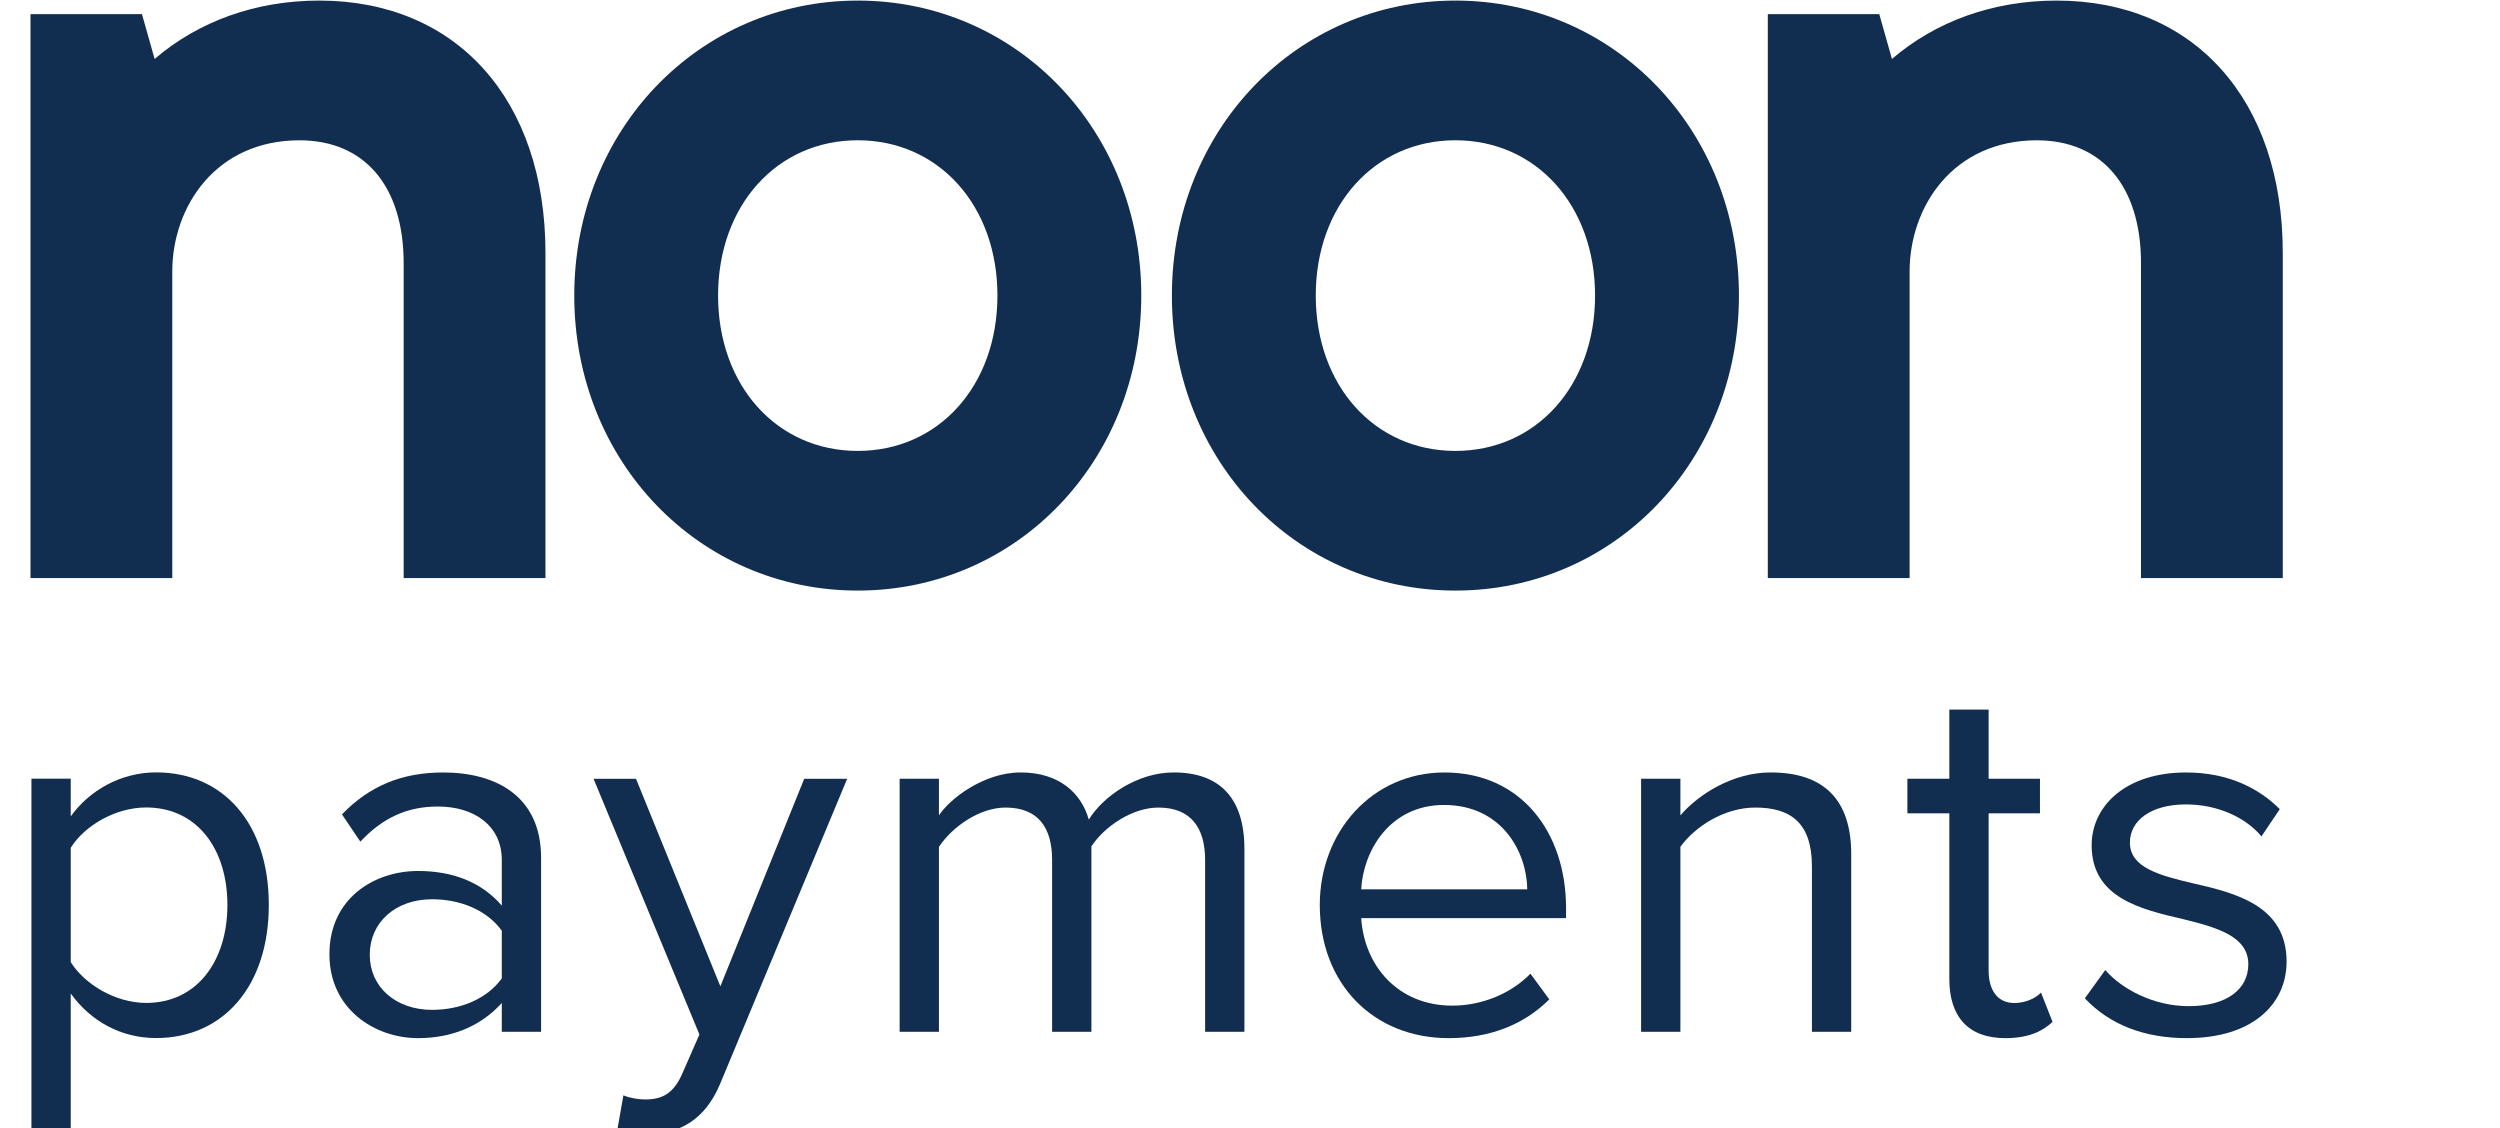 <svg width="82" height="37" viewBox="0 0 82 37" fill="none" xmlns="http://www.w3.org/2000/svg">
<g clip-path="url(#clip0_8584_245)">
<path d="M62.635 8.909C62.635 6.769 64.068 4.602 66.806 4.602C68.947 4.602 70.225 6.11 70.225 8.635V18.961H74.875V8.293C74.875 3.267 71.963 0.019 67.455 0.019C65.383 0.019 63.502 0.692 62.056 1.934L61.64 0.464H57.984V18.961H62.635V8.909Z" fill="#112D4F"/>
<path d="M28.134 14.79C25.48 14.79 23.553 12.647 23.553 9.694C23.553 6.744 25.48 4.601 28.134 4.601C30.79 4.601 32.716 6.744 32.716 9.694C32.716 12.647 30.79 14.79 28.134 14.79ZM28.134 0.019C22.92 0.019 18.836 4.269 18.836 9.694C18.836 15.12 22.92 19.371 28.134 19.371C33.35 19.371 37.434 15.12 37.434 9.694C37.434 4.269 33.35 0.019 28.134 0.019Z" fill="#112D4F"/>
<path d="M5.651 8.909C5.651 6.769 7.084 4.602 9.822 4.602C11.962 4.602 13.24 6.11 13.24 8.635V18.961H17.891V8.293C17.891 3.267 14.979 0.019 10.471 0.019C8.4 0.019 6.519 0.692 5.072 1.934L4.656 0.464H1V18.961H5.651V8.909Z" fill="#112D4F"/>
<path d="M47.737 14.79C45.084 14.79 43.157 12.647 43.157 9.694C43.157 6.744 45.084 4.601 47.737 4.601C50.391 4.601 52.318 6.744 52.318 9.694C52.318 12.647 50.391 14.79 47.737 14.79ZM47.737 0.019C42.522 0.019 38.438 4.269 38.438 9.694C38.438 15.12 42.522 19.371 47.737 19.371C52.953 19.371 57.037 15.12 57.037 9.694C57.037 4.269 52.953 0.019 47.737 0.019Z" fill="#112D4F"/>
<path d="M4.795 26.485C3.781 26.485 2.767 27.087 2.32 27.809V31.556C2.767 32.278 3.781 32.896 4.795 32.896C6.462 32.896 7.459 31.521 7.459 29.682C7.459 27.843 6.462 26.485 4.795 26.485ZM1.031 37.004V25.54H2.32V26.778C2.922 25.936 3.953 25.334 5.122 25.334C7.305 25.334 8.817 26.984 8.817 29.682C8.817 32.364 7.305 34.048 5.122 34.048C3.987 34.048 2.991 33.515 2.32 32.587V37.004H1.031Z" fill="#112D4F"/>
<path d="M16.459 30.527C15.961 29.84 15.084 29.496 14.173 29.496C12.97 29.496 12.128 30.253 12.128 31.318C12.128 32.367 12.97 33.123 14.173 33.123C15.084 33.123 15.961 32.779 16.459 32.091V30.527ZM16.459 32.899C15.772 33.656 14.827 34.051 13.71 34.051C12.3 34.051 10.805 33.105 10.805 31.301C10.805 29.445 12.3 28.568 13.71 28.568C14.844 28.568 15.789 28.929 16.459 29.703V28.207C16.459 27.09 15.566 26.454 14.363 26.454C13.366 26.454 12.558 26.815 11.819 27.606L11.217 26.712C12.111 25.784 13.177 25.337 14.534 25.337C16.288 25.337 17.748 26.128 17.748 28.138V33.844H16.459V32.899Z" fill="#112D4F"/>
<path d="M21.153 36.063C21.72 36.063 22.098 35.874 22.391 35.187L22.941 33.932L19.469 25.545H20.861L23.628 32.351L26.378 25.545H27.787L23.628 35.531C23.13 36.734 22.288 37.198 21.188 37.215C20.913 37.215 20.483 37.163 20.242 37.094L20.448 35.926C20.637 36.012 20.947 36.063 21.153 36.063Z" fill="#112D4F"/>
<path d="M39.528 28.206C39.528 27.158 39.064 26.488 37.998 26.488C37.139 26.488 36.228 27.107 35.798 27.76V33.844H34.509V28.206C34.509 27.158 34.063 26.488 32.98 26.488C32.138 26.488 31.244 27.107 30.797 27.777V33.844H29.508V25.543H30.797V26.746C31.141 26.213 32.258 25.336 33.478 25.336C34.75 25.336 35.472 26.024 35.712 26.883C36.177 26.127 37.294 25.336 38.497 25.336C40.009 25.336 40.817 26.178 40.817 27.846V33.844H39.528V28.206Z" fill="#112D4F"/>
<path d="M44.647 29.17H50.095C50.078 27.932 49.253 26.403 47.362 26.403C45.592 26.403 44.716 27.898 44.647 29.17ZM47.38 25.337C49.889 25.337 51.367 27.296 51.367 29.788V30.115H44.647C44.75 31.679 45.85 32.985 47.638 32.985C48.583 32.985 49.545 32.607 50.198 31.937L50.817 32.779C49.992 33.604 48.875 34.051 47.517 34.051C45.059 34.051 43.289 32.281 43.289 29.685C43.289 27.279 45.008 25.337 47.38 25.337Z" fill="#112D4F"/>
<path d="M59.431 28.413C59.431 26.952 58.692 26.488 57.575 26.488C56.561 26.488 55.598 27.106 55.117 27.777V33.844H53.828V25.543H55.117V26.745C55.702 26.058 56.836 25.336 58.073 25.336C59.809 25.336 60.72 26.213 60.72 28.017V33.844H59.431V28.413Z" fill="#112D4F"/>
<path d="M63.938 32.109V26.678H62.562V25.543H63.938V23.275H65.227V25.543H66.911V26.678H65.227V31.834C65.227 32.452 65.501 32.899 66.069 32.899C66.43 32.899 66.773 32.745 66.945 32.555L67.323 33.518C66.997 33.827 66.533 34.051 65.776 34.051C64.556 34.051 63.938 33.346 63.938 32.109Z" fill="#112D4F"/>
<path d="M69.053 31.817C69.603 32.452 70.652 33.002 71.786 33.002C73.058 33.002 73.745 32.435 73.745 31.627C73.745 30.717 72.731 30.424 71.614 30.149C70.205 29.823 68.606 29.445 68.606 27.726C68.606 26.437 69.724 25.337 71.7 25.337C73.109 25.337 74.106 25.87 74.777 26.54L74.175 27.434C73.677 26.832 72.766 26.385 71.7 26.385C70.566 26.385 69.861 26.901 69.861 27.64C69.861 28.448 70.806 28.706 71.889 28.963C73.333 29.29 75 29.703 75 31.541C75 32.934 73.883 34.051 71.734 34.051C70.377 34.051 69.225 33.638 68.383 32.745L69.053 31.817Z" fill="#112D4F"/>
</g>
<defs>
<clipPath id="clip0_8584_245">
<rect width="82" height="37" fill="white"/>
</clipPath>
</defs>
</svg>
